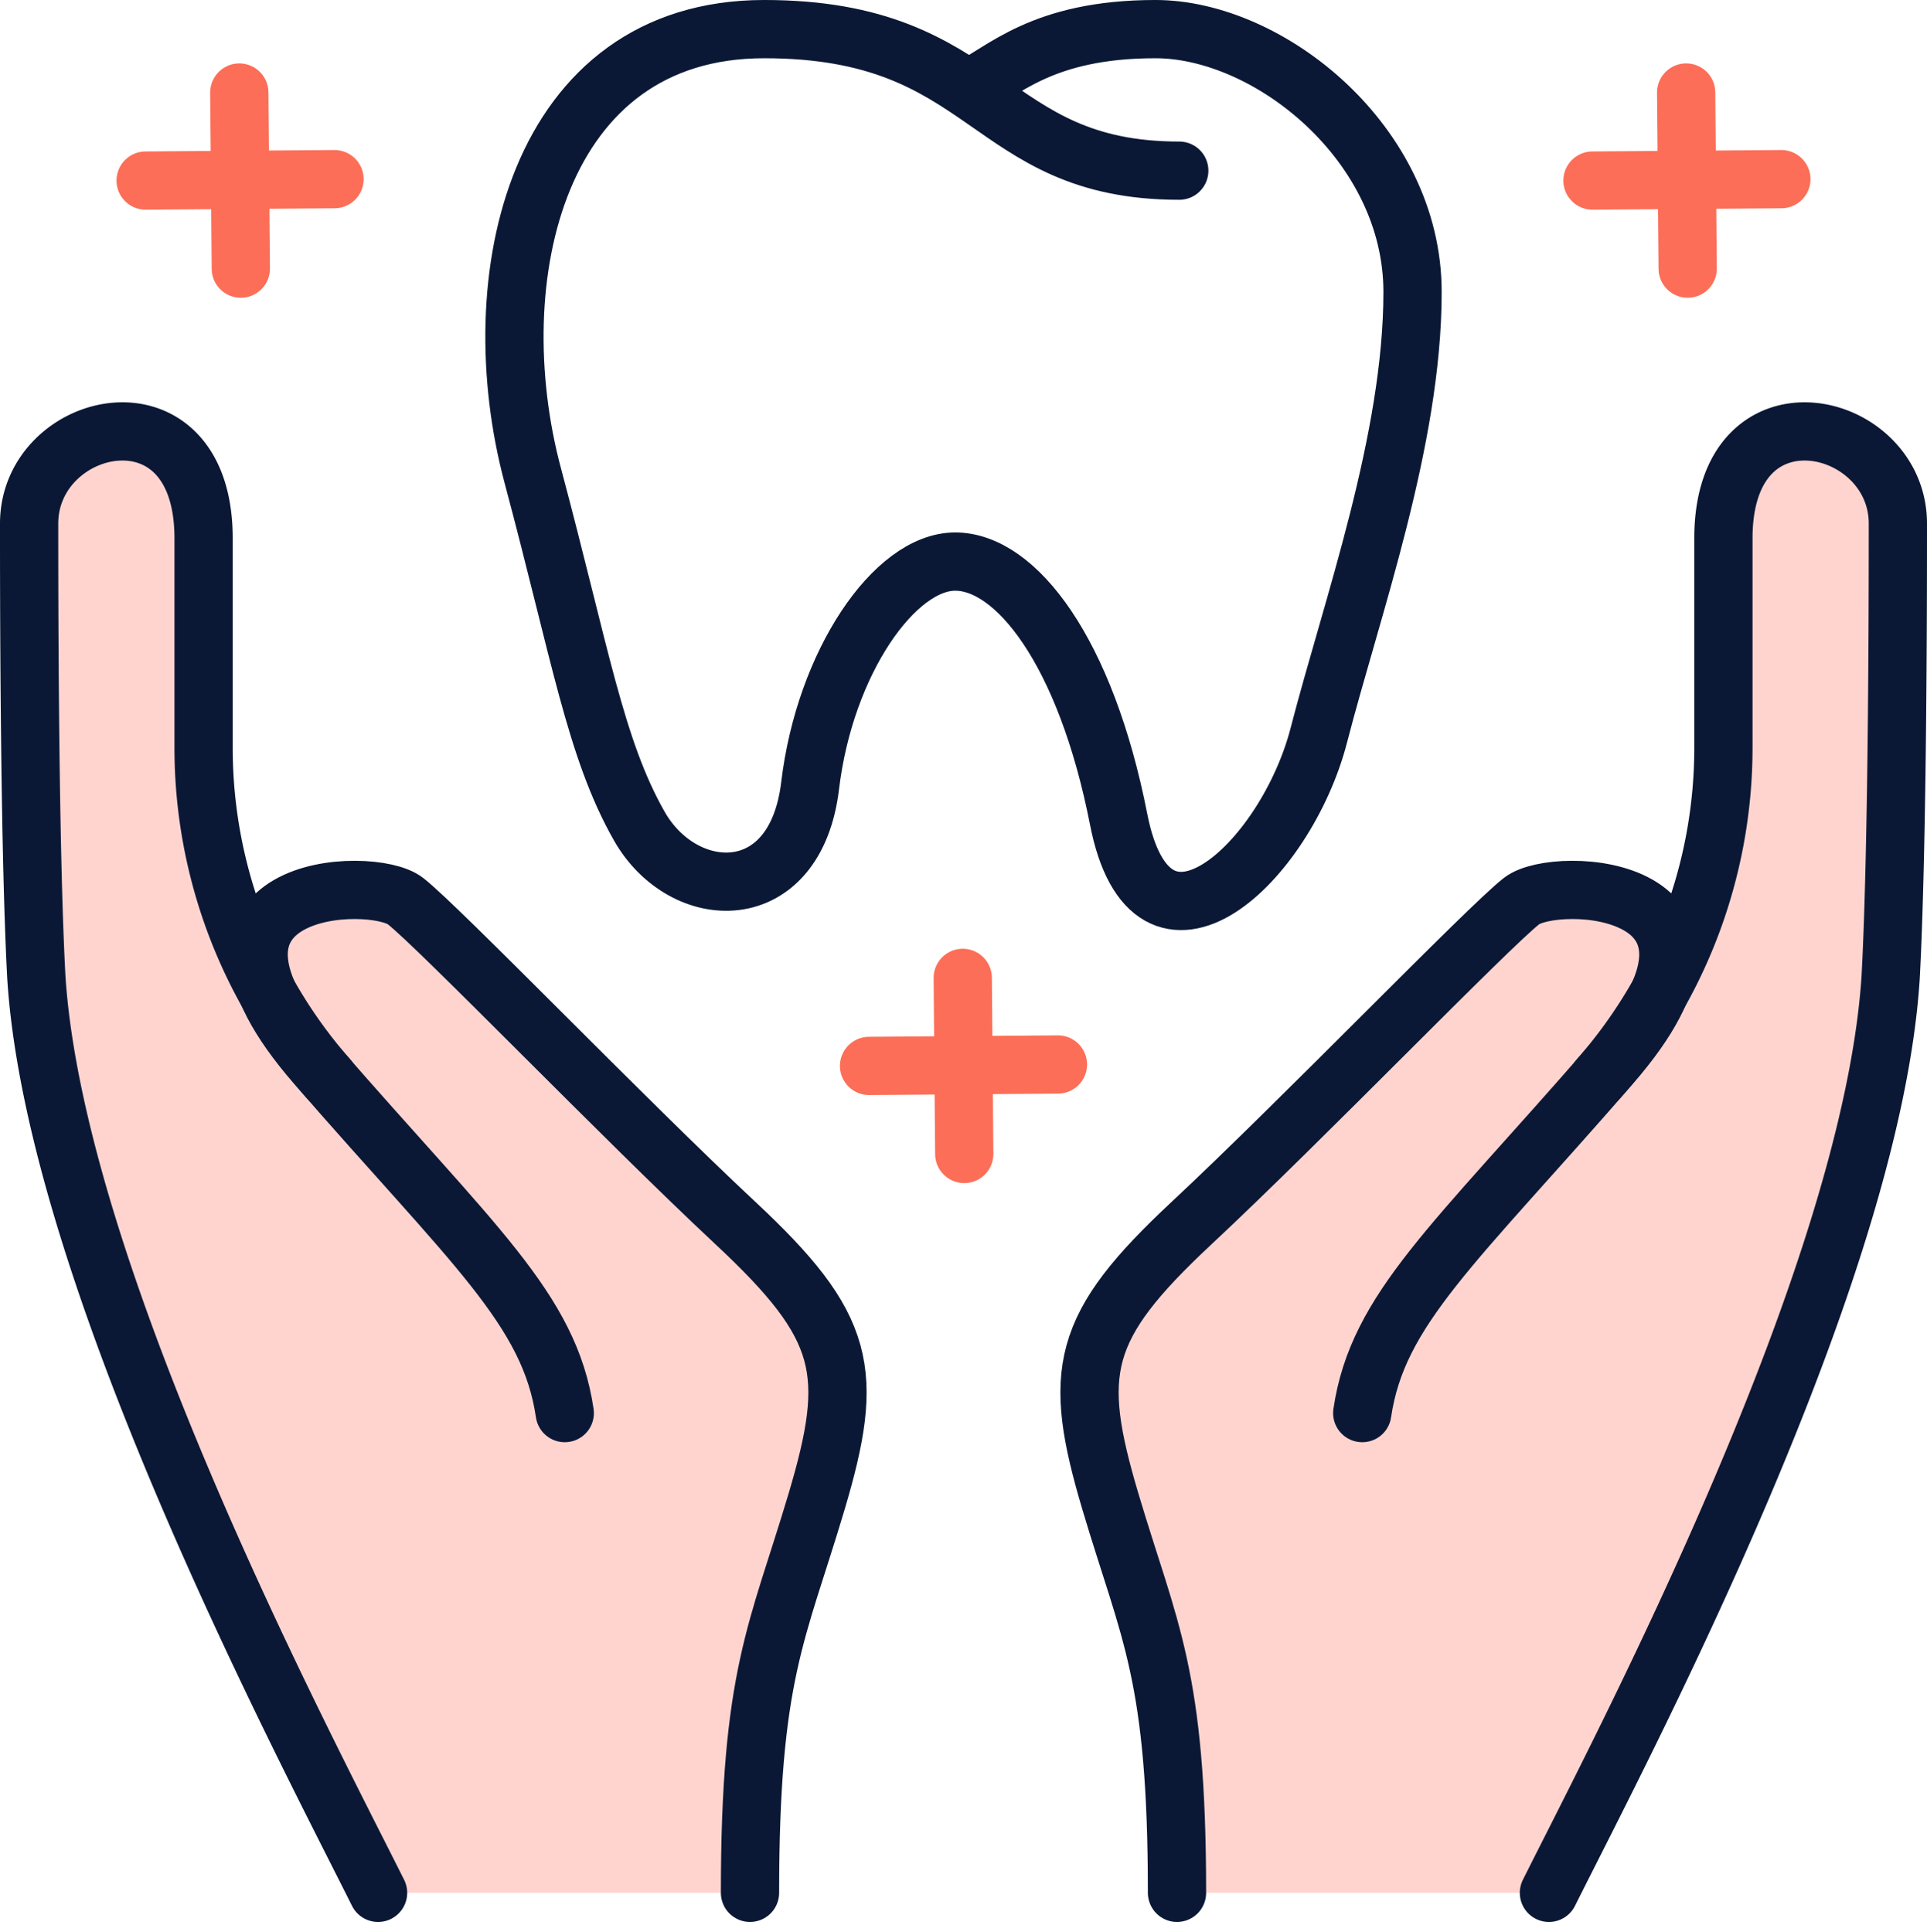 <svg xmlns="http://www.w3.org/2000/svg" width="66.16" height="66.342" viewBox="0 0 66.16 66.342">
  <g id="Group_594" data-name="Group 594" transform="translate(-550.155 -245.066)">
    <path id="Path_429" data-name="Path 429" d="M575.905,310.066h-12.77c-4.1-7.877-11.974-21.613-11.974-43.738,0-8,3.589-6.442,4.994-5.292.774.633,1.167,6.134,1.167,6.134l1.049,10.141s3.138-1.632,3.308-1.648a15.761,15.761,0,0,1,4.616,2.443c1.134,1.125,11.317,10.7,11.944,13.115S575.833,305.578,575.905,310.066Z" fill="#ffd4cf"/>
    <path id="Path_430" data-name="Path 430" d="M590.554,310.066h12.769c4.1-7.877,11.975-21.613,11.975-43.738,0-8-3.589-6.442-4.995-5.292-.774.633-1.166,6.134-1.166,6.134l-1.05,10.141s-3.138-1.632-3.307-1.648a15.749,15.749,0,0,0-4.616,2.443c-1.134,1.125-11.317,10.7-11.944,13.115S590.625,305.578,590.554,310.066Z" fill="#ffd4cf"/>
    <path id="Path_431" data-name="Path 431" d="M590.643,250.927c-6.684,0-6.432-4.861-14.251-4.861s-9.756,8.562-7.945,15.334c1.639,6.133,2.144,9.373,3.657,12.035s5.36,2.835,5.865-1.389,2.9-7.695,4.981-7.695,4.477,3.066,5.612,8.853,5.739,1.5,6.874-2.894,3.216-10.125,3.216-15.217-4.919-9.027-8.828-9.027-5.235,1.474-6.433,2.053" fill="none" stroke="#0a1835" stroke-linecap="round" stroke-linejoin="round" stroke-width="2"/>
    <g id="Group_590" data-name="Group 590">
      <g id="Group_588" data-name="Group 588">
        <path id="Path_432" data-name="Path 432" d="M575.905,310.066c0-7.512.948-8.94,2.281-13.418s1.046-6.009-2.784-9.584-10.164-10.148-11.33-11.058-8.47-.6-3.069,5.618,8.016,8.393,8.542,11.968" fill="none" stroke="#0a1835" stroke-linecap="round" stroke-linejoin="round" stroke-width="2"/>
        <path id="Path_433" data-name="Path 433" d="M563.135,310.066c-2.563-5.129-11.066-21.186-11.731-31.42-.249-4.638-.249-13.5-.249-15.6,0-3.614,5.99-4.974,5.99.505v7.188a17.2,17.2,0,0,0,4.28,11.363" fill="none" stroke="#0a1835" stroke-linecap="round" stroke-linejoin="round" stroke-width="2"/>
      </g>
      <g id="Group_589" data-name="Group 589">
        <path id="Path_434" data-name="Path 434" d="M590.565,310.066c0-7.512-.948-8.94-2.281-13.418s-1.046-6.009,2.784-9.584,10.164-10.148,11.33-11.058,8.47-.6,3.069,5.618-8.016,8.393-8.542,11.968" fill="none" stroke="#0a1835" stroke-linecap="round" stroke-linejoin="round" stroke-width="2"/>
        <path id="Path_435" data-name="Path 435" d="M603.335,310.066c2.563-5.129,11.066-21.186,11.731-31.42.249-4.638.249-13.5.249-15.6,0-3.614-5.99-4.974-5.99.505v7.188a17.2,17.2,0,0,1-4.28,11.363" fill="none" stroke="#0a1835" stroke-linecap="round" stroke-linejoin="round" stroke-width="2"/>
      </g>
    </g>
    <g id="Group_591" data-name="Group 591">
      <line id="Line_147" data-name="Line 147" x1="6.485" y2="0.049" transform="translate(555.155 251.218)" fill="none" stroke="#fc6e57" stroke-linecap="round" stroke-linejoin="round" stroke-width="2"/>
      <line id="Line_148" data-name="Line 148" x1="0.052" y1="6.048" transform="translate(558.371 248.243)" fill="none" stroke="#fc6e57" stroke-linecap="round" stroke-linejoin="round" stroke-width="2"/>
    </g>
    <g id="Group_592" data-name="Group 592">
      <line id="Line_149" data-name="Line 149" x1="6.485" y2="0.049" transform="translate(604.83 251.218)" fill="none" stroke="#fc6e57" stroke-linecap="round" stroke-linejoin="round" stroke-width="2"/>
      <line id="Line_150" data-name="Line 150" x1="0.052" y1="6.048" transform="translate(608.046 248.243)" fill="none" stroke="#fc6e57" stroke-linecap="round" stroke-linejoin="round" stroke-width="2"/>
    </g>
    <g id="Group_593" data-name="Group 593">
      <line id="Line_151" data-name="Line 151" x1="6.485" y2="0.049" transform="translate(579.992 281.621)" fill="none" stroke="#fc6e57" stroke-linecap="round" stroke-linejoin="round" stroke-width="2"/>
      <line id="Line_152" data-name="Line 152" x1="0.052" y1="6.048" transform="translate(583.209 278.646)" fill="none" stroke="#fc6e57" stroke-linecap="round" stroke-linejoin="round" stroke-width="2"/>
    </g>
  </g>
</svg>
